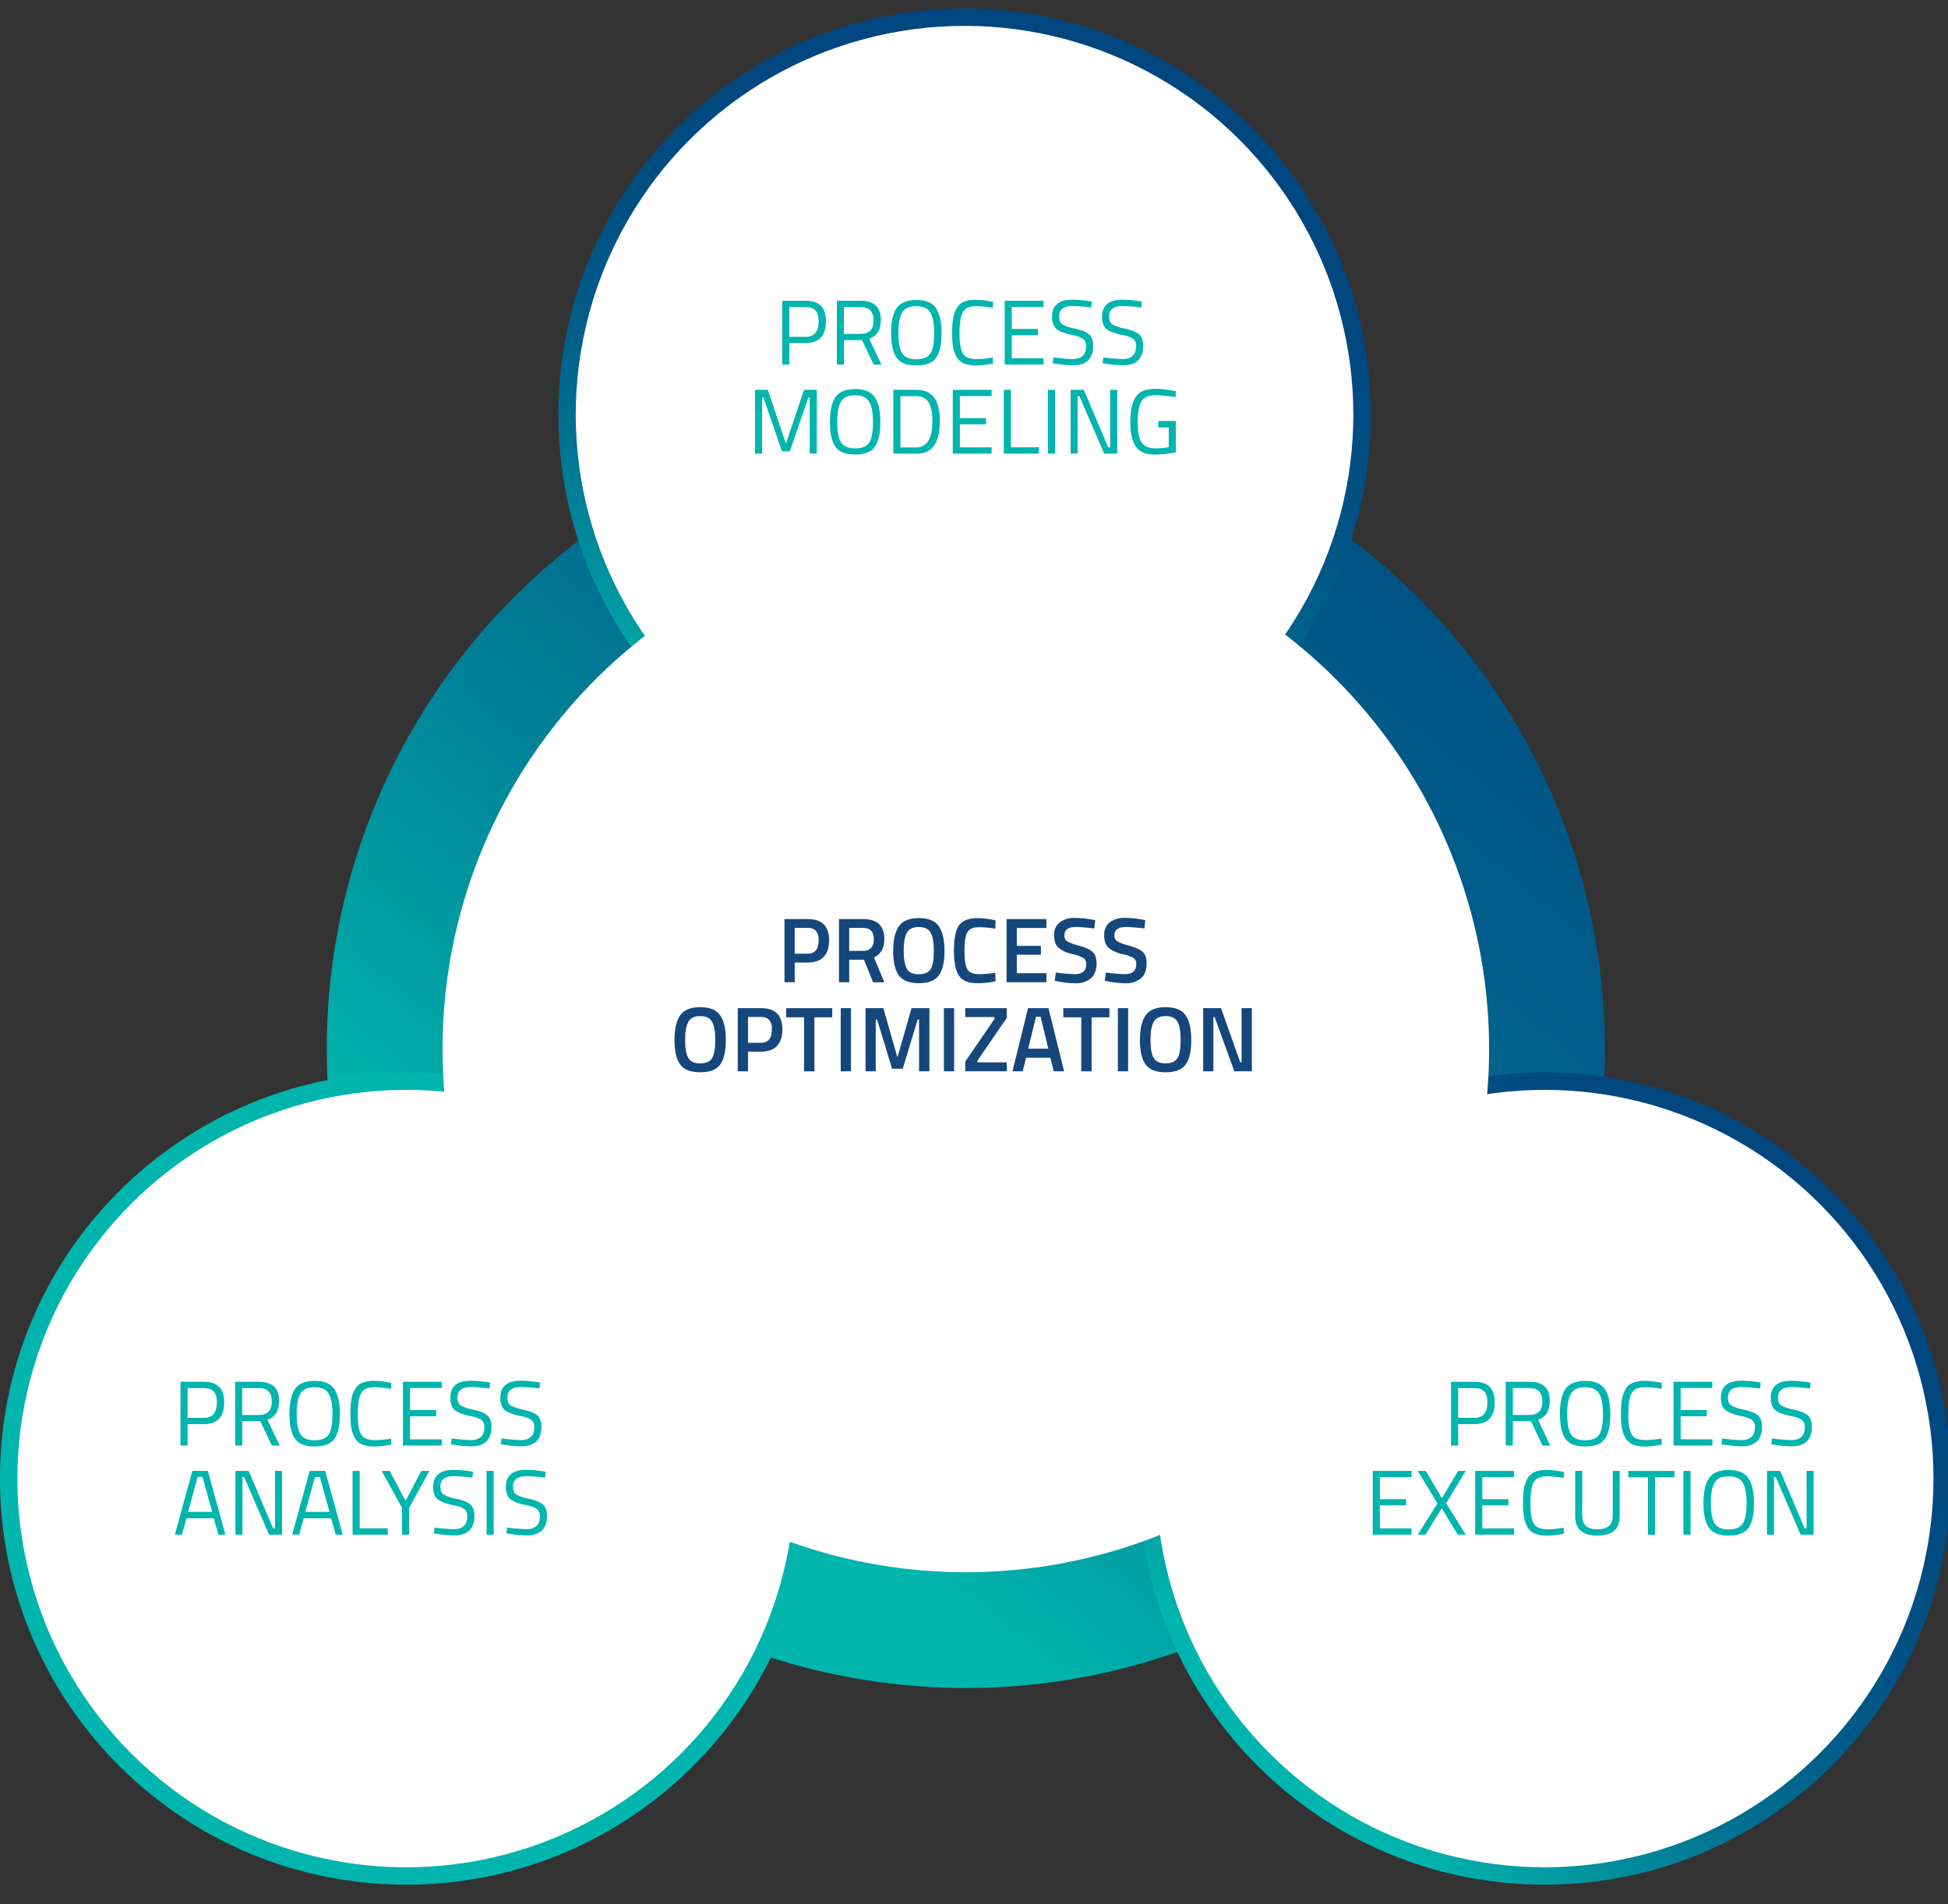 <?xml version="1.0" encoding="UTF-8"?>
<svg xmlns="http://www.w3.org/2000/svg" xmlns:xlink="http://www.w3.org/1999/xlink" viewBox="0 0 940 918.94">
  <rect x="0" y="0" width="940" height="918.94" fill="#333333" stroke="none"/>
  <defs>
    <style>.cls-1{fill:url(#Unbenannter_Verlauf_12);}.cls-2{fill:url(#Unbenannter_Verlauf_12-2);}.cls-3{fill:#fff;}.cls-4{fill:url(#Unbenannter_Verlauf_12-3);}.cls-5{fill:url(#Unbenannter_Verlauf_12-4);}.cls-6{fill:#00b5ad;}.cls-7{fill:#16477c;}</style>
    <linearGradient id="Unbenannter_Verlauf_12" x1="1038.24" y1="-196.75" x2="270.24" y2="746.91" gradientUnits="userSpaceOnUse">
      <stop offset="0" stop-color="#00457f"></stop>
      <stop offset="0.28" stop-color="#004780"></stop>
      <stop offset="0.45" stop-color="#005083"></stop>
      <stop offset="0.58" stop-color="#005d89"></stop>
      <stop offset="0.69" stop-color="#007191"></stop>
      <stop offset="0.79" stop-color="#008b9c"></stop>
      <stop offset="0.89" stop-color="#00aaa8"></stop>
      <stop offset="0.92" stop-color="#00b5ad"></stop>
    </linearGradient>
    <linearGradient id="Unbenannter_Verlauf_12-2" x1="552.6" y1="-24.19" x2="385.11" y2="406.79" xlink:href="#Unbenannter_Verlauf_12"></linearGradient>
    <linearGradient id="Unbenannter_Verlauf_12-3" x1="830.59" y1="135.06" x2="263.78" y2="651.82" xlink:href="#Unbenannter_Verlauf_12"></linearGradient>
    <linearGradient id="Unbenannter_Verlauf_12-4" x1="959.1" y1="497.51" x2="593.48" y2="867.22" xlink:href="#Unbenannter_Verlauf_12"></linearGradient>
  </defs>
  <g id="Material">
    <circle class="cls-1" cx="466.05" cy="506.31" r="308.38"></circle>
    <path class="cls-2" d="M661.41,203.34c-1.79,108.23-91,194.52-199.21,192.73s-194.52-91-192.73-199.22S360.45,2.34,468.68,4.13,663.2,95.11,661.41,203.34Z"></path>
    <circle class="cls-3" cx="465.44" cy="200.1" r="187.61" transform="translate(-5.17 387.72) rotate(-45)"></circle>
    <path class="cls-4" d="M392,716.86c-1.79,108.23-91,194.52-199.21,192.73S-1.76,818.61,0,710.38,91,515.86,199.24,517.65,393.76,608.63,392,716.86Z"></path>
    <circle class="cls-3" cx="196" cy="713.62" r="187.61" transform="translate(-447.2 347.61) rotate(-45)"></circle>
    <path class="cls-5" d="M941.35,716.86c-1.79,108.23-91,194.52-199.21,192.73s-194.52-91-192.73-199.21,91-194.52,199.22-192.73S943.14,608.63,941.35,716.86Z"></path>
    <circle class="cls-3" cx="745.38" cy="713.62" r="187.61" transform="translate(-286.29 736.08) rotate(-45)"></circle>
    <circle class="cls-3" cx="466.05" cy="506.31" r="252.51"></circle>
    <path class="cls-6" d="M388.71,165.57h-7.83v10.37h-3.42V145.15h11.25q5,0,7.43,2.45t2.4,7.48Q398.54,165.58,388.71,165.57Zm-7.83-3h7.79q6.36,0,6.36-7.47c0-2.38-.51-4.12-1.51-5.23s-2.63-1.67-4.85-1.67h-7.79Z"></path>
    <path class="cls-6" d="M407.26,164.15v11.79h-3.42V145.15h11.39q4.89,0,7.36,2.27c1.65,1.52,2.47,3.87,2.47,7.08q0,7.11-5.65,8.94l5.92,12.5h-3.79L416,164.15Zm8-3q6.27,0,6.27-6.48t-6.31-6.47h-8v12.95Z"></path>
    <path class="cls-6" d="M454.33,160.77q0,8.23-2.62,11.92t-9.55,3.7q-6.92,0-9.54-3.79T430,160.7q0-8.12,2.67-12t9.47-3.94q6.81,0,9.5,3.91T454.33,160.77Zm-20.82-.09q0,6.76,1.78,9.72t6.87,3c3.4,0,5.68-1,6.86-2.89s1.75-5.16,1.75-9.7-.6-7.85-1.82-9.92-3.49-3.12-6.83-3.12-5.61,1-6.81,3.1S433.51,156.17,433.51,160.68Z"></path>
    <path class="cls-6" d="M479.2,175.45a41.86,41.86,0,0,1-8.23.94,14.54,14.54,0,0,1-5.89-1,7.29,7.29,0,0,1-3.47-3.11,14.29,14.29,0,0,1-1.69-4.85,40.62,40.62,0,0,1-.47-6.83,41.38,41.38,0,0,1,.47-6.87,14.68,14.68,0,0,1,1.69-4.92,7.22,7.22,0,0,1,3.44-3.11,14.57,14.57,0,0,1,5.79-1,42.85,42.85,0,0,1,8.36,1l-.13,2.89a46.66,46.66,0,0,0-8-.8q-4.89,0-6.47,2.91c-1.06,1.95-1.58,5.26-1.58,9.95a42.73,42.73,0,0,0,.29,5.65,12.38,12.38,0,0,0,1.13,3.84,5,5,0,0,0,2.47,2.45,12,12,0,0,0,4.76.74,40.59,40.59,0,0,0,7.41-.81Z"></path>
    <path class="cls-6" d="M484.81,175.94V145.15h18.73v3H488.23v10.63h12.64v3H488.23v11.13h15.31v3Z"></path>
    <path class="cls-6" d="M517.77,147.69q-6.67,0-6.67,5c0,1.87.51,3.15,1.53,3.85a20.87,20.87,0,0,0,6.23,2.09c3.13.69,5.35,1.6,6.65,2.71s2,2.94,2,5.49q0,9.48-9.83,9.48a55.45,55.45,0,0,1-8.14-.75l-1.6-.23.35-2.85a75.51,75.51,0,0,0,9.21.81q6.59,0,6.59-6.19a4.21,4.21,0,0,0-1.45-3.58,14.07,14.07,0,0,0-5.41-1.85q-5.21-1.11-7.38-2.86c-1.45-1.18-2.18-3.14-2.18-5.9q0-8.28,9.92-8.27a55.35,55.35,0,0,1,7.79.66l1.51.22-.31,2.9A82.42,82.42,0,0,0,517.77,147.69Z"></path>
    <path class="cls-6" d="M541.89,147.69q-6.67,0-6.68,5c0,1.87.51,3.15,1.54,3.85a20.76,20.76,0,0,0,6.23,2.09c3.12.69,5.34,1.6,6.65,2.71s2,2.94,2,5.49q0,9.48-9.83,9.48a55.57,55.57,0,0,1-8.14-.75l-1.6-.23.36-2.85a75.22,75.22,0,0,0,9.2.81q6.58,0,6.59-6.19a4.19,4.19,0,0,0-1.45-3.58,14,14,0,0,0-5.4-1.85q-5.2-1.11-7.39-2.86c-1.45-1.18-2.18-3.14-2.18-5.9q0-8.28,9.92-8.27a55.35,55.35,0,0,1,7.79.66l1.51.22-.31,2.9A82.08,82.08,0,0,0,541.89,147.69Z"></path>
    <path class="cls-6" d="M364.34,218.94V188.15h6.18l8.72,26,8.72-26h6.19v30.79h-3.43V191.8h-.62l-8.94,26h-3.83l-8.94-26h-.62v27.14Z"></path>
    <path class="cls-6" d="M424.8,203.77q0,8.23-2.62,11.92t-9.55,3.7q-6.92,0-9.54-3.79t-2.63-11.9q0-8.12,2.67-12t9.48-3.94q6.81,0,9.5,3.91T424.8,203.77ZM404,203.68q0,6.76,1.78,9.72t6.87,3q5.1,0,6.85-2.89c1.18-1.93,1.76-5.16,1.76-9.7s-.61-7.85-1.82-9.92-3.5-3.12-6.83-3.12-5.61,1-6.81,3.1S404,199.17,404,203.68Z"></path>
    <path class="cls-6" d="M442.06,218.94h-11V188.15h11q7.51,0,10,6a23.72,23.72,0,0,1,1.42,9q0,11.61-5.78,14.64A12.08,12.08,0,0,1,442.06,218.94Zm7.88-15.84q0-8.85-4-11a8,8,0,0,0-3.92-.89H434.5v24.74h7.56Q449.94,215.92,449.94,203.1Z"></path>
    <path class="cls-6" d="M459.77,218.94V188.15H478.5v3H463.19v10.63h12.64v3H463.19v11.13H478.5v3Z"></path>
    <path class="cls-6" d="M501.32,218.94H484.37V188.15h3.43v27.72h13.52Z"></path>
    <path class="cls-6" d="M505.68,218.94V188.15h3.42v30.79Z"></path>
    <path class="cls-6" d="M516.62,218.94V188.15H523l11.79,27.77h.93V188.15h3.38v30.79h-6.27l-12-27.76h-.84v27.76Z"></path>
    <path class="cls-6" d="M558.89,206.26v-3.07h8.49v15.13a54.19,54.19,0,0,1-10,1.07q-6.72,0-9.33-3.88t-2.6-11.94q0-8.07,2.6-12t9.24-3.89a44,44,0,0,1,8.58.89l1.51.27-.13,2.84a58.71,58.71,0,0,0-9.56-.93q-5.12,0-6.9,3T549,203.57q0,6.87,1.78,9.83t6.85,3a34.07,34.07,0,0,0,6.36-.62v-9.48Z"></path>
    <path class="cls-6" d="M711.44,687.33h-7.83v10.36h-3.42V666.91h11.25q5,0,7.43,2.44c1.6,1.63,2.4,4.13,2.4,7.48Q721.27,687.33,711.44,687.33Zm-7.83-3h7.79q6.36,0,6.36-7.47c0-2.37-.51-4.12-1.51-5.23s-2.63-1.67-4.85-1.67h-7.79Z"></path>
    <path class="cls-6" d="M730,685.9v11.79h-3.42V666.91H738q4.89,0,7.36,2.26t2.47,7.08c0,4.74-1.89,7.73-5.65,8.94l5.92,12.5h-3.79l-5.56-11.79Zm8-3q6.27,0,6.27-6.48T738,669.93h-8v13Z"></path>
    <path class="cls-6" d="M777.06,682.52q0,8.24-2.62,11.92t-9.55,3.7q-6.92,0-9.54-3.78t-2.62-11.9q0-8.13,2.67-12.06t9.47-3.94q6.81,0,9.5,3.92T777.06,682.52Zm-20.82-.09q0,6.77,1.78,9.72c1.19,2,3.48,3,6.87,3s5.68-1,6.86-2.89,1.75-5.16,1.75-9.7-.61-7.84-1.82-9.92-3.49-3.11-6.83-3.11-5.61,1-6.81,3.09S756.24,677.92,756.24,682.43Z"></path>
    <path class="cls-6" d="M801.93,697.2a41.11,41.11,0,0,1-8.23.94,14.72,14.72,0,0,1-5.89-1,7.36,7.36,0,0,1-3.47-3.12,14.51,14.51,0,0,1-1.7-4.85,41.84,41.84,0,0,1-.46-6.83,42.71,42.71,0,0,1,.46-6.87,14.91,14.91,0,0,1,1.7-4.92,7.22,7.22,0,0,1,3.44-3.11,14.57,14.57,0,0,1,5.79-1,42.85,42.85,0,0,1,8.36,1l-.13,2.89a46.66,46.66,0,0,0-8-.8q-4.89,0-6.47,2.92c-1.06,1.94-1.58,5.25-1.58,9.94A42.73,42.73,0,0,0,786,688a12.44,12.44,0,0,0,1.13,3.85,5,5,0,0,0,2.47,2.44,12,12,0,0,0,4.76.74,41.38,41.38,0,0,0,7.41-.8Z"></path>
    <path class="cls-6" d="M807.54,697.69V666.91h18.73v3H811v10.63H823.6v3H811v11.12h15.31v3Z"></path>
    <path class="cls-6" d="M840.5,669.44q-6.68,0-6.67,5c0,1.87.51,3.15,1.53,3.85a20.87,20.87,0,0,0,6.23,2.09q4.7,1.05,6.65,2.71c1.31,1.11,2,3,2,5.5q0,9.46-9.83,9.47a55.45,55.45,0,0,1-8.14-.75l-1.6-.23.35-2.84a77,77,0,0,0,9.21.8q6.59,0,6.59-6.19a4.21,4.21,0,0,0-1.45-3.58,14.1,14.1,0,0,0-5.41-1.84c-3.47-.75-5.93-1.7-7.38-2.87s-2.18-3.14-2.18-5.9q0-8.28,9.92-8.27a55.47,55.47,0,0,1,7.79.66l1.51.23-.31,2.89A82.42,82.42,0,0,0,840.5,669.44Z"></path>
    <path class="cls-6" d="M864.62,669.44q-6.68,0-6.68,5c0,1.87.51,3.15,1.54,3.85a20.76,20.76,0,0,0,6.23,2.09q4.68,1.05,6.65,2.71c1.3,1.11,1.95,3,1.95,5.5q0,9.46-9.83,9.47a55.57,55.57,0,0,1-8.14-.75l-1.6-.23.35-2.84a77.14,77.14,0,0,0,9.21.8q6.59,0,6.59-6.19a4.19,4.19,0,0,0-1.45-3.58,14,14,0,0,0-5.4-1.84c-3.47-.75-5.94-1.7-7.39-2.87s-2.18-3.14-2.18-5.9q0-8.28,9.92-8.27a55.35,55.35,0,0,1,7.79.66l1.51.23-.31,2.89A82.29,82.29,0,0,0,864.62,669.44Z"></path>
    <path class="cls-6" d="M662.41,740.69V709.91h18.73v3h-15.3v10.63h12.63v3H665.84v11.12h15.3v3Z"></path>
    <path class="cls-6" d="M688,709.91l7.78,13.17,7.83-13.17h3.69l-9.47,15.61,9.47,15.17h-3.87l-7.74-12.77-7.87,12.77h-3.69l9.52-15.08-9.52-15.7Z"></path>
    <path class="cls-6" d="M711.84,740.69V709.91h18.73v3H715.26v10.63H727.9v3H715.26v11.12h15.31v3Z"></path>
    <path class="cls-6" d="M754.68,740.2a41.19,41.19,0,0,1-8.23.94,14.81,14.81,0,0,1-5.9-1,7.46,7.46,0,0,1-3.47-3.12,14.73,14.73,0,0,1-1.69-4.85,41.84,41.84,0,0,1-.46-6.83,42.71,42.71,0,0,1,.46-6.87,15.13,15.13,0,0,1,1.69-4.92,7.28,7.28,0,0,1,3.45-3.11,14.57,14.57,0,0,1,5.79-1,42.85,42.85,0,0,1,8.36,1l-.13,2.89a46.66,46.66,0,0,0-8-.8q-4.89,0-6.48,2.92t-1.57,9.94a44.83,44.83,0,0,0,.28,5.65,12.72,12.72,0,0,0,1.14,3.85,5,5,0,0,0,2.47,2.44,12,12,0,0,0,4.76.74,41.38,41.38,0,0,0,7.41-.8Z"></path>
    <path class="cls-6" d="M763.49,731.44q0,6.67,7.2,6.67c2.5,0,4.37-.52,5.63-1.58s1.89-2.75,1.89-5.09V709.91h3.38v21.44q0,5.16-2.73,7.47t-8.08,2.32c-3.56,0-6.23-.77-8-2.32s-2.69-4-2.69-7.47V709.91h3.43Z"></path>
    <path class="cls-6" d="M785.73,713v-3.07H808V713h-9.39v27.71h-3.38V713Z"></path>
    <path class="cls-6" d="M812.34,740.69V709.91h3.42v30.78Z"></path>
    <path class="cls-6" d="M846.37,725.52q0,8.24-2.63,11.92t-9.54,3.7q-6.91,0-9.54-3.78T822,725.46q0-8.13,2.67-12.06t9.48-3.94q6.81,0,9.5,3.92T846.37,725.52Zm-20.82-.09q0,6.77,1.78,9.72c1.18,2,3.48,3,6.87,3s5.68-1,6.85-2.89,1.76-5.16,1.76-9.7-.61-7.84-1.82-9.92-3.5-3.11-6.83-3.11-5.61,1-6.81,3.09S825.55,720.92,825.55,725.43Z"></path>
    <path class="cls-6" d="M852.64,740.69V709.91h6.41l11.79,27.76h.93V709.91h3.38v30.78h-6.27l-12-27.76h-.84v27.76Z"></path>
    <path class="cls-6" d="M98.35,687.33H90.52v10.36H87.09V666.91H98.35c3.35,0,5.82.81,7.43,2.44s2.4,4.13,2.4,7.48Q108.18,687.33,98.35,687.33Zm-7.83-3H98.3q6.36,0,6.36-7.47c0-2.37-.5-4.12-1.51-5.23s-2.62-1.67-4.85-1.67H90.52Z"></path>
    <path class="cls-6" d="M116.9,685.9v11.79h-3.43V666.91h11.39c3.26,0,5.72.75,7.36,2.26s2.47,3.88,2.47,7.08c0,4.74-1.88,7.73-5.65,8.94l5.92,12.5h-3.78l-5.56-11.79Zm8-3q6.27,0,6.27-6.48t-6.32-6.47h-8v13Z"></path>
    <path class="cls-6" d="M164,682.52q0,8.24-2.63,11.92t-9.54,3.7q-6.92,0-9.54-3.78t-2.63-11.9q0-8.13,2.67-12.06t9.48-3.94q6.79,0,9.5,3.92T164,682.52Zm-20.82-.09q0,6.77,1.78,9.72c1.18,2,3.47,3,6.87,3s5.68-1,6.85-2.89,1.76-5.16,1.76-9.7-.61-7.84-1.83-9.92-3.49-3.11-6.83-3.11-5.6,1-6.8,3.09S143.15,677.92,143.15,682.43Z"></path>
    <path class="cls-6" d="M188.84,697.2a41.19,41.19,0,0,1-8.23.94,14.78,14.78,0,0,1-5.9-1,7.41,7.41,0,0,1-3.47-3.12,14.29,14.29,0,0,1-1.69-4.85,41.7,41.7,0,0,1-.47-6.83,42.58,42.58,0,0,1,.47-6.87,14.68,14.68,0,0,1,1.69-4.92,7.28,7.28,0,0,1,3.45-3.11,14.52,14.52,0,0,1,5.78-1,43,43,0,0,1,8.37,1l-.14,2.89a46.47,46.47,0,0,0-8-.8q-4.89,0-6.47,2.92t-1.58,9.94a44.54,44.54,0,0,0,.29,5.65,12.18,12.18,0,0,0,1.14,3.85,5,5,0,0,0,2.46,2.44,12,12,0,0,0,4.76.74,41.29,41.29,0,0,0,7.41-.8Z"></path>
    <path class="cls-6" d="M194.44,697.69V666.91h18.73v3h-15.3v10.63H210.5v3H197.87v11.12h15.3v3Z"></path>
    <path class="cls-6" d="M227.41,669.44q-6.67,0-6.68,5c0,1.87.52,3.15,1.54,3.85a20.76,20.76,0,0,0,6.23,2.09c3.13.7,5.34,1.6,6.65,2.71s2,3,2,5.5q0,9.46-9.84,9.47a55.69,55.69,0,0,1-8.14-.75l-1.6-.23.36-2.84a76.81,76.81,0,0,0,9.21.8q6.59,0,6.58-6.19a4.19,4.19,0,0,0-1.45-3.58,14,14,0,0,0-5.4-1.84c-3.47-.75-5.93-1.7-7.39-2.87s-2.18-3.14-2.18-5.9q0-8.28,9.93-8.27a55.22,55.22,0,0,1,7.78.66l1.51.23-.31,2.89A82.08,82.08,0,0,0,227.41,669.44Z"></path>
    <path class="cls-6" d="M251.52,669.44q-6.68,0-6.67,5c0,1.87.51,3.15,1.53,3.85a20.87,20.87,0,0,0,6.23,2.09q4.69,1.05,6.65,2.71c1.31,1.11,2,3,2,5.5q0,9.46-9.83,9.47a55.45,55.45,0,0,1-8.14-.75l-1.61-.23.36-2.84a76.81,76.81,0,0,0,9.21.8q6.58,0,6.58-6.19a4.21,4.21,0,0,0-1.44-3.58,14.17,14.17,0,0,0-5.41-1.84c-3.47-.75-5.93-1.7-7.38-2.87s-2.18-3.14-2.18-5.9q0-8.28,9.92-8.27a55.22,55.22,0,0,1,7.78.66l1.52.23-.31,2.89A82.42,82.42,0,0,0,251.52,669.44Z"></path>
    <path class="cls-6" d="M84.38,740.69l8.45-30.78h7.47l8.46,30.78h-3.38l-2.23-7.92H90l-2.22,7.92Zm11-27.85L90.74,729.7H102.4l-4.68-16.86Z"></path>
    <path class="cls-6" d="M113.61,740.69V709.91H120l11.79,27.76h.94V709.91h3.38v30.78h-6.28l-12-27.76H117v27.76Z"></path>
    <path class="cls-6" d="M141,740.69l8.45-30.78h7.47l8.46,30.78H162l-2.23-7.92H146.57l-2.22,7.92Zm11-27.85-4.67,16.86H159l-4.67-16.86Z"></path>
    <path class="cls-6" d="M187.15,740.69h-17V709.91h3.42v27.71h13.53Z"></path>
    <path class="cls-6" d="M197.47,740.69H194V727.75l-9.83-17.84h3.87l7.65,14.41,7.65-14.41h3.87l-9.78,17.84Z"></path>
    <path class="cls-6" d="M219.18,712.44q-6.68,0-6.68,5c0,1.87.52,3.15,1.54,3.85a20.76,20.76,0,0,0,6.23,2.09c3.13.7,5.34,1.6,6.65,2.71s2,3,2,5.5q0,9.46-9.84,9.47a55.69,55.69,0,0,1-8.14-.75l-1.6-.23.36-2.84a76.81,76.81,0,0,0,9.21.8q6.58,0,6.58-6.19A4.19,4.19,0,0,0,224,728.3a14,14,0,0,0-5.4-1.84c-3.47-.75-5.93-1.7-7.39-2.87s-2.18-3.14-2.18-5.9q0-8.28,9.93-8.27a55.22,55.22,0,0,1,7.78.66l1.51.23-.31,2.89A82.08,82.08,0,0,0,219.18,712.44Z"></path>
    <path class="cls-6" d="M234.79,740.69V709.91h3.43v30.78Z"></path>
    <path class="cls-6" d="M254.23,712.44c-4.44,0-6.67,1.68-6.67,5,0,1.87.51,3.15,1.54,3.85a20.66,20.66,0,0,0,6.22,2.09q4.69,1.05,6.66,2.71c1.3,1.11,1.95,3,1.95,5.5q0,9.46-9.83,9.47a55.57,55.57,0,0,1-8.14-.75l-1.6-.23.35-2.84a77.14,77.14,0,0,0,9.21.8q6.59,0,6.59-6.19a4.21,4.21,0,0,0-1.45-3.58,14,14,0,0,0-5.4-1.84c-3.47-.75-5.94-1.7-7.39-2.87s-2.18-3.14-2.18-5.9q0-8.28,9.92-8.27a55.35,55.35,0,0,1,7.79.66l1.51.23L263,713.2A82.21,82.21,0,0,0,254.23,712.44Z"></path>
    <path class="cls-7" d="M389.71,464.57h-6.23v9.48h-4.93V443.57h11.16q10.37,0,10.37,10.24,0,5.25-2.6,8T389.71,464.57Zm-6.23-4.27h6.19q5.34,0,5.34-6.49a6.64,6.64,0,0,0-1.29-4.54,5.21,5.21,0,0,0-4.05-1.43h-6.19Z"></path>
    <path class="cls-7" d="M409.78,463.19v10.86h-4.94V443.57h11.57q10.32,0,10.32,9.7,0,6.5-5,8.81l5,12h-5.43l-4.4-10.86Zm11.88-9.87q0-5.47-5.25-5.48h-6.63v11.08h6.71a4.76,4.76,0,0,0,3.92-1.53A6.28,6.28,0,0,0,421.66,453.32Z"></path>
    <path class="cls-7" d="M453,470.8q-2.73,3.74-9.63,3.74t-9.65-3.76Q431,467,431,459t2.78-12q2.78-3.92,9.63-3.91T453,447q2.76,3.88,2.76,12T453,470.8Zm-15.41-3.2q1.5,2.63,5.78,2.62t5.76-2.58q1.49-2.58,1.49-8.65t-1.53-8.83c-1-1.84-2.93-2.76-5.72-2.76s-4.7.92-5.74,2.76-1.56,4.77-1.56,8.79S436.62,465.85,437.63,467.6Z"></path>
    <path class="cls-7" d="M471.75,474.54q-6.67,0-9.05-3.69c-1.59-2.47-2.38-6.51-2.38-12.15s.8-9.65,2.4-12,4.61-3.58,9-3.58a38.69,38.69,0,0,1,8.72,1.11l-.18,4a46.13,46.13,0,0,0-8-.71q-4,0-5.43,2.38c-.94,1.59-1.42,4.57-1.42,8.94s.46,7.36,1.38,8.94,2.71,2.38,5.38,2.38a50.84,50.84,0,0,0,8.1-.66l.13,4.09A41.67,41.67,0,0,1,471.75,474.54Z"></path>
    <path class="cls-7" d="M485.72,474.05V443.57h19.22v4.32H490.66v8.63h11.61v4.27H490.66v8.9h14.28v4.36Z"></path>
    <path class="cls-7" d="M519.26,447.4q-5.65,0-5.65,4a3.2,3.2,0,0,0,1.34,2.91,25.61,25.61,0,0,0,5.89,2.14q4.56,1.26,6.43,3c1.25,1.18,1.87,3,1.87,5.54,0,3.21-.91,5.6-2.74,7.19a10.94,10.94,0,0,1-7.45,2.38,44.38,44.38,0,0,1-8.36-.89l-1.61-.31.49-4a76,76,0,0,0,9.17.8q5.52,0,5.52-4.9a3.27,3.27,0,0,0-1.25-2.82,18.75,18.75,0,0,0-5.61-2,15.22,15.22,0,0,1-6.49-3c-1.42-1.27-2.14-3.29-2.14-6.05a7.49,7.49,0,0,1,2.69-6.25,11.86,11.86,0,0,1,7.46-2.11,49.18,49.18,0,0,1,8.09.8l1.56.27-.4,4Q521.84,447.41,519.26,447.4Z"></path>
    <path class="cls-7" d="M543.42,447.4q-5.65,0-5.65,4a3.19,3.19,0,0,0,1.33,2.91,25.75,25.75,0,0,0,5.9,2.14q4.56,1.26,6.43,3c1.24,1.18,1.86,3,1.86,5.54,0,3.21-.91,5.6-2.73,7.19a11,11,0,0,1-7.45,2.38,44.57,44.57,0,0,1-8.37-.89l-1.6-.31.49-4a76,76,0,0,0,9.17.8q5.51,0,5.51-4.9a3.27,3.27,0,0,0-1.24-2.82,18.75,18.75,0,0,0-5.61-2,15.16,15.16,0,0,1-6.49-3q-2.15-1.9-2.14-6.05a7.49,7.49,0,0,1,2.69-6.25A11.85,11.85,0,0,1,543,443a49.19,49.19,0,0,1,8.1.8l1.56.27-.4,4C548.07,447.64,545.14,447.4,543.42,447.4Z"></path>
    <path class="cls-7" d="M347.53,513.8q-2.75,3.74-9.64,3.74t-9.65-3.76Q325.48,510,325.48,502t2.78-12q2.79-3.92,9.63-3.91T347.5,490q2.76,3.88,2.76,12T347.53,513.8Zm-15.42-3.2q1.51,2.63,5.78,2.62t5.77-2.58q1.48-2.58,1.49-8.65c0-4.05-.52-7-1.54-8.83s-2.93-2.76-5.72-2.76-4.7.92-5.74,2.76-1.55,4.77-1.55,8.79S331.1,508.85,332.11,510.6Z"></path>
    <path class="cls-7" d="M367.17,507.57h-6.23v9.48H356V486.57h11.17q10.36,0,10.36,10.24c0,3.5-.86,6.17-2.6,8S370.61,507.57,367.17,507.57Zm-6.23-4.27h6.18q5.34,0,5.34-6.49a6.64,6.64,0,0,0-1.29-4.54,5.21,5.21,0,0,0-4.05-1.43h-6.18Z"></path>
    <path class="cls-7" d="M379.36,491v-4.41H401.6V491H393v26.07h-5V491Z"></path>
    <path class="cls-7" d="M405.69,517.05V486.57h4.94v30.48Z"></path>
    <path class="cls-7" d="M417.66,517.05V486.57h8.59l6.8,23.81,6.81-23.81h8.63v30.48h-5v-25h-.67l-7.21,23.75h-5.16l-7.2-23.75h-.67v25Z"></path>
    <path class="cls-7" d="M455.48,517.05V486.57h4.93v30.48Z"></path>
    <path class="cls-7" d="M465.8,490.89v-4.32h20v4.76l-14.15,20.56v.84h14.15v4.32h-20v-4.72l14.1-20.55v-.89Z"></path>
    <path class="cls-7" d="M488.57,517.05l7.52-30.48h9.83l7.57,30.48h-5l-1.65-6.54h-11.7l-1.65,6.54Zm11.35-26.34-3.78,15.44h9.74l-3.74-15.44Z"></path>
    <path class="cls-7" d="M513.09,491v-4.41h22.24V491h-8.58v26.07h-5V491Z"></path>
    <path class="cls-7" d="M539.42,517.05V486.57h4.94v30.48Z"></path>
    <path class="cls-7" d="M572.1,513.8q-2.73,3.74-9.63,3.74t-9.65-3.76Q550.06,510,550.06,502t2.78-12q2.77-3.92,9.63-3.91t9.61,3.89q2.76,3.88,2.76,12T572.1,513.8Zm-15.41-3.2q1.5,2.63,5.78,2.62t5.76-2.58q1.49-2.58,1.49-8.65t-1.53-8.83c-1-1.84-2.93-2.76-5.72-2.76s-4.7.92-5.74,2.76-1.56,4.77-1.56,8.79S555.68,508.85,556.69,510.6Z"></path>
    <path class="cls-7" d="M580.58,517.05V486.57h8.63l9.25,26.12h.67V486.57h4.94v30.48h-8.46l-9.47-26.16h-.63v26.16Z"></path>
  </g>
</svg>
